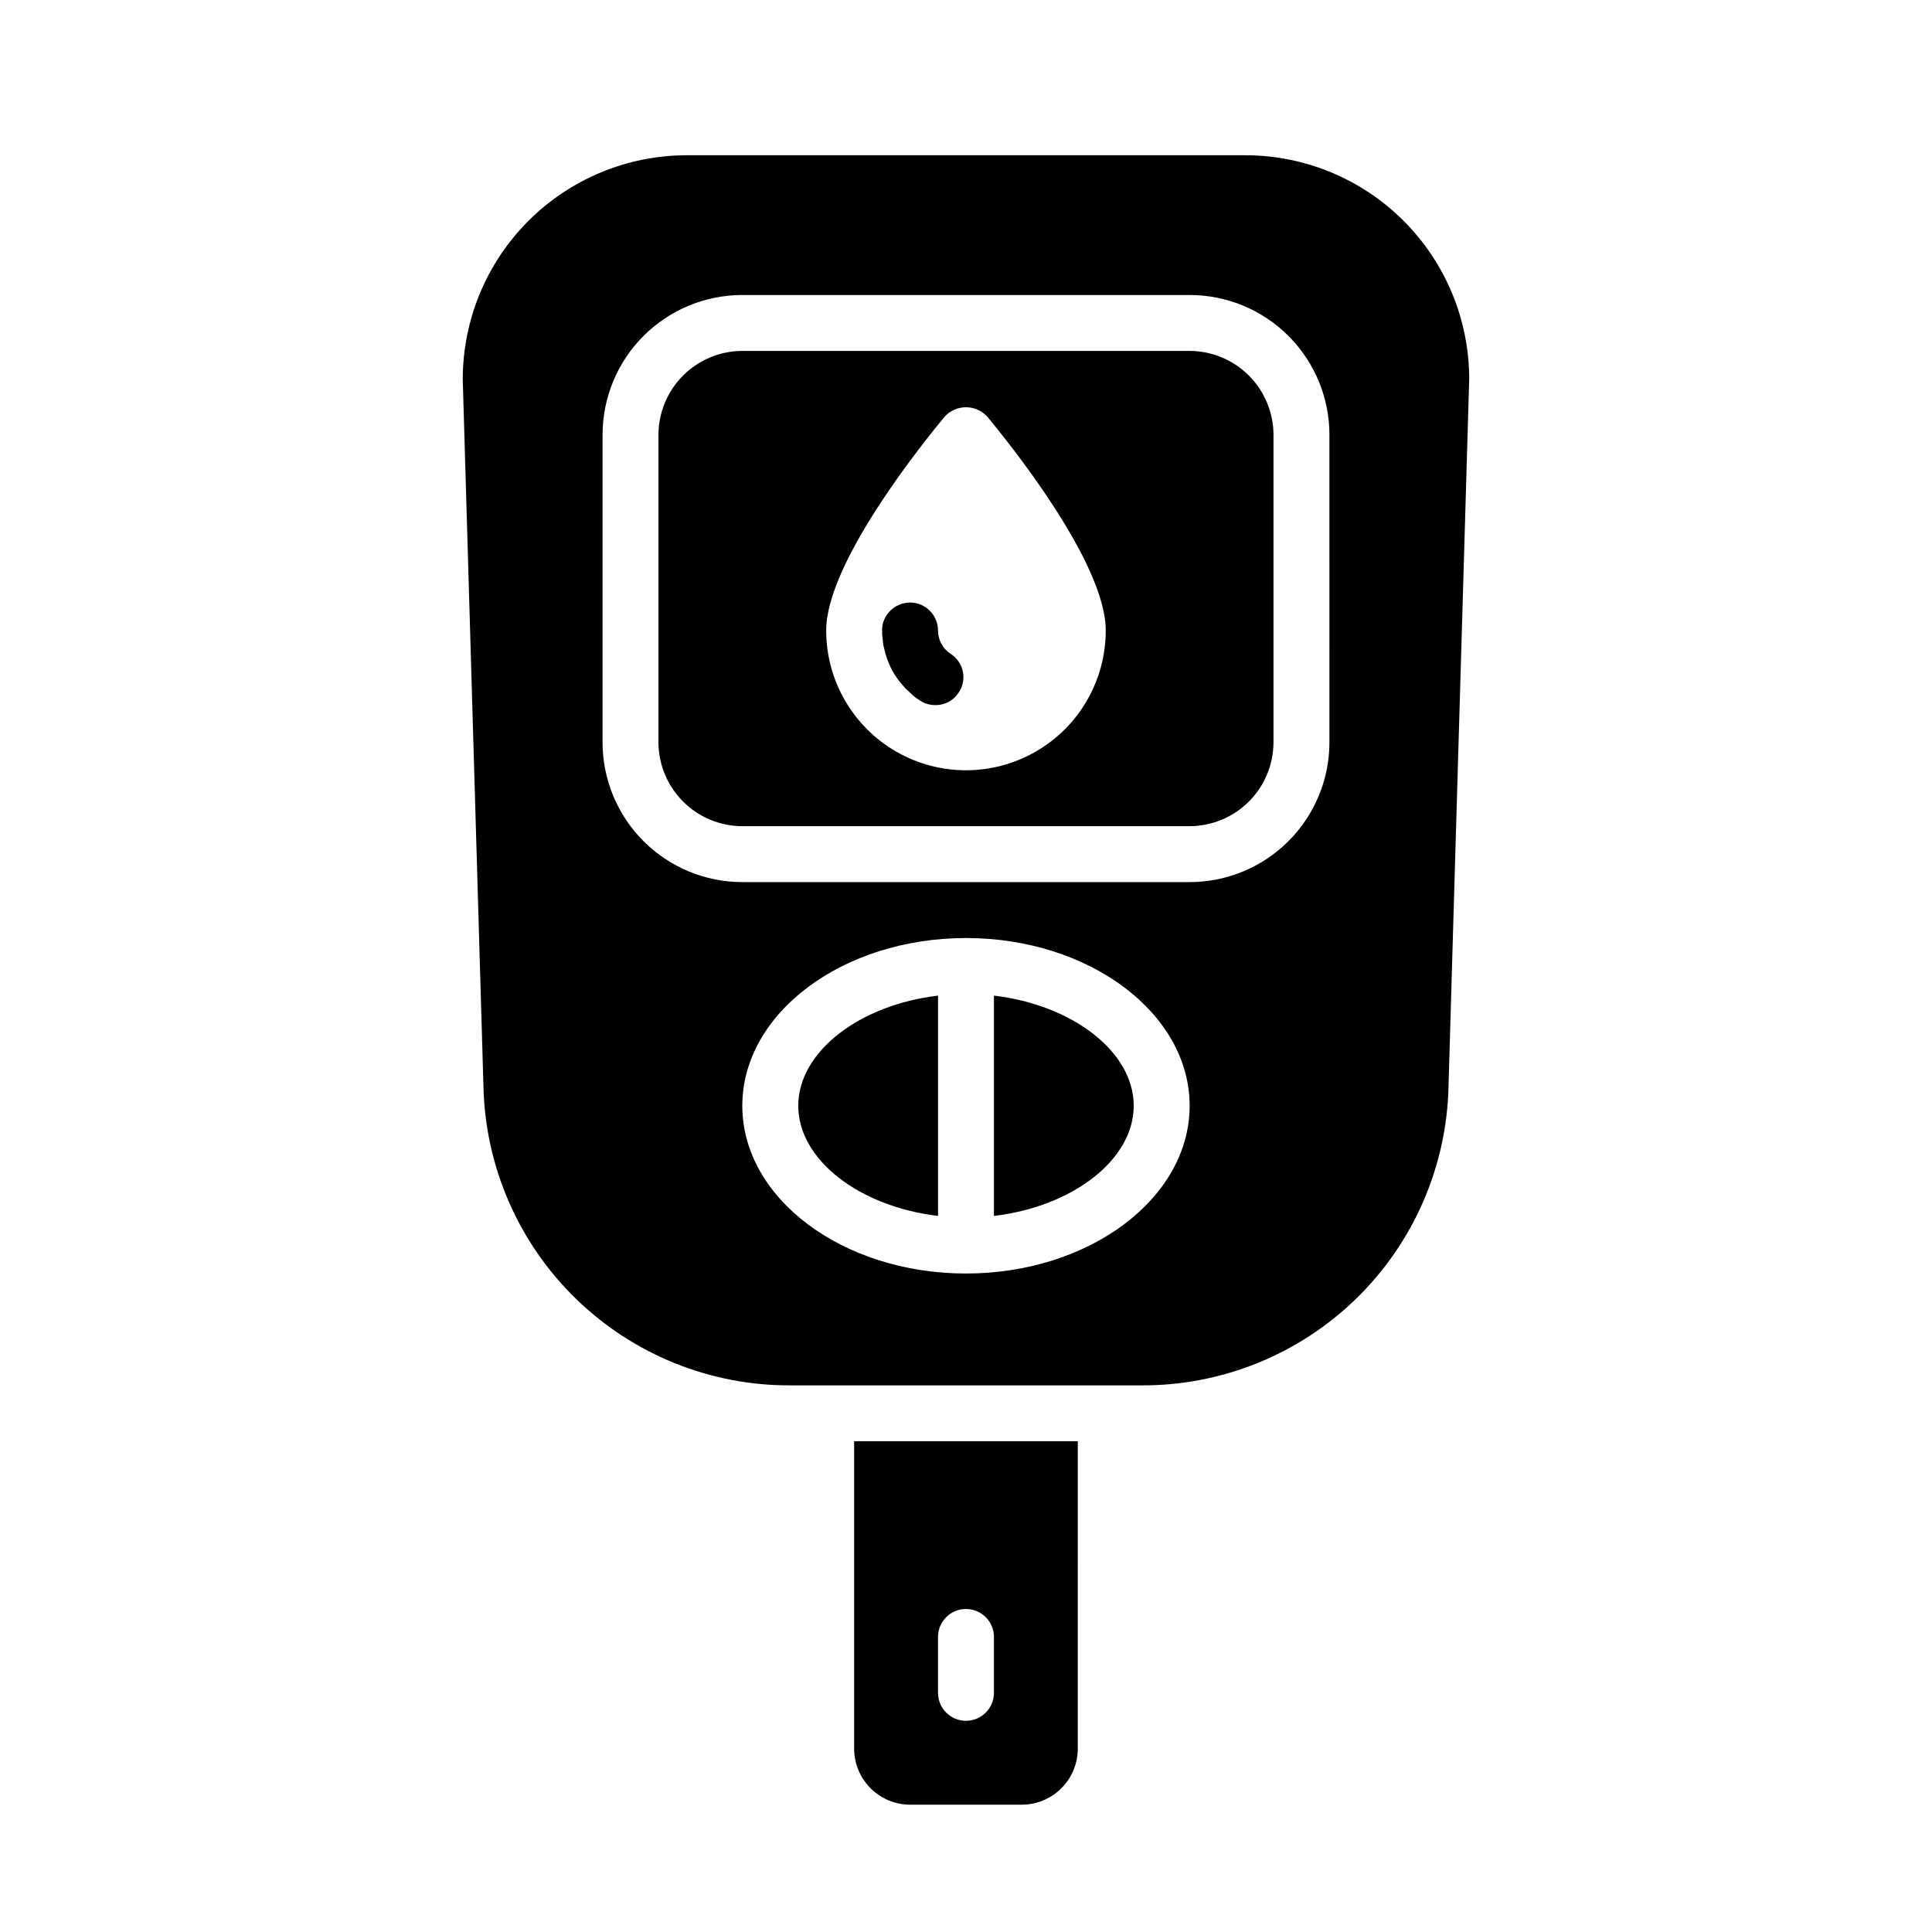 <?xml version="1.0" encoding="UTF-8"?>
<!-- Uploaded to: ICON Repo, www.iconrepo.com, Generator: ICON Repo Mixer Tools -->
<svg fill="#000000" width="800px" height="800px" version="1.1" viewBox="144 144 512 512" xmlns="http://www.w3.org/2000/svg">
 <path d="m392.59 407.85v58.383c-20.746-2.445-37.043-14.816-37.043-29.191-0.004-14.371 16.297-26.746 37.043-29.191zm14.816 0v58.383c20.746-2.445 37.043-14.816 37.043-29.191 0.004-14.371-16.297-26.746-37.043-29.191zm125.95-163.44-5.484 187.45h0.004c-0.461 21.254-9.254 41.477-24.484 56.309-15.234 14.828-35.684 23.078-56.941 22.969h-92.91c-21.258 0.109-41.707-8.141-56.938-22.969-15.234-14.832-24.027-35.055-24.484-56.309l-5.484-187.22c-0.023-15.75 6.203-30.863 17.32-42.02 11.113-11.156 26.203-17.441 41.953-17.477h148.18c15.711 0.023 30.777 6.273 41.887 17.387 11.109 11.109 17.363 26.172 17.383 41.887zm-74.09 192.63c0-24.523-26.598-44.453-59.273-44.453-32.672 0-59.273 19.93-59.273 44.453 0 24.523 26.598 44.453 59.273 44.453 32.676 0 59.273-19.93 59.273-44.453zm37.043-177.82h0.004c-0.004-9.82-3.91-19.242-10.855-26.188-6.945-6.949-16.367-10.852-26.191-10.855h-118.54c-9.824 0.004-19.242 3.906-26.191 10.855-6.945 6.945-10.852 16.367-10.852 26.188v81.5c0 9.824 3.906 19.246 10.852 26.191 6.949 6.945 16.367 10.852 26.191 10.855h118.54c9.824-0.004 19.246-3.91 26.191-10.855 6.945-6.945 10.852-16.367 10.855-26.191zm-100.32 58.09c-2.121-1.359-3.406-3.707-3.406-6.227-0.012-4.086-3.324-7.394-7.41-7.406-3.461 0.023-6.457 2.41-7.262 5.777-0.086 0.539-0.137 1.082-0.145 1.629-0.027 0.746 0.023 1.488 0.145 2.223 0.035 0.621 0.109 1.242 0.223 1.852 0.074 0.223 0.074 0.445 0.148 0.594l0.445 1.777c0.461 1.426 1.027 2.812 1.703 4.152 0.453 0.793 0.945 1.559 1.484 2.297 0.527 0.723 1.094 1.414 1.703 2.074 0.281 0.355 0.605 0.68 0.961 0.961 0.371 0.371 0.742 0.668 1.039 0.965l0.223 0.223c0.621 0.551 1.289 1.047 2 1.48 1.215 0.781 2.629 1.195 4.074 1.184 2.488 0.027 4.812-1.234 6.148-3.332 1.098-1.625 1.496-3.625 1.105-5.547-0.391-1.922-1.535-3.606-3.18-4.676zm85.5-58.09v81.5c-0.016 5.891-2.363 11.535-6.527 15.699-4.164 4.164-9.809 6.512-15.699 6.527h-118.54c-5.891-0.016-11.531-2.363-15.699-6.527-4.164-4.164-6.512-9.809-6.527-15.699v-81.5c0.016-5.887 2.363-11.531 6.527-15.695 4.168-4.164 9.809-6.512 15.699-6.531h118.54c5.891 0.02 11.535 2.367 15.699 6.531s6.512 9.809 6.527 15.695zm-44.453 51.863c0-18.152-26.152-50.309-31.34-56.605v0.004c-1.449-1.629-3.527-2.559-5.703-2.559-2.18 0-4.258 0.93-5.707 2.559-5.188 6.297-31.34 38.449-31.34 56.602 0 13.234 7.062 25.465 18.523 32.082 11.461 6.617 25.582 6.617 37.043 0 11.465-6.617 18.523-18.848 18.523-32.082zm-66.68 214.86h59.273l-0.004 81.5c-0.012 3.926-1.574 7.688-4.352 10.465-2.777 2.777-6.539 4.344-10.465 4.352h-29.637c-3.926-0.008-7.688-1.574-10.465-4.352-2.777-2.777-4.34-6.539-4.352-10.465zm22.227 66.68v0.004c0 4.09 3.316 7.406 7.41 7.406 4.09 0 7.406-3.316 7.406-7.406v-14.82c0-4.09-3.316-7.406-7.406-7.406-4.094 0-7.41 3.316-7.41 7.406z"/>
</svg>